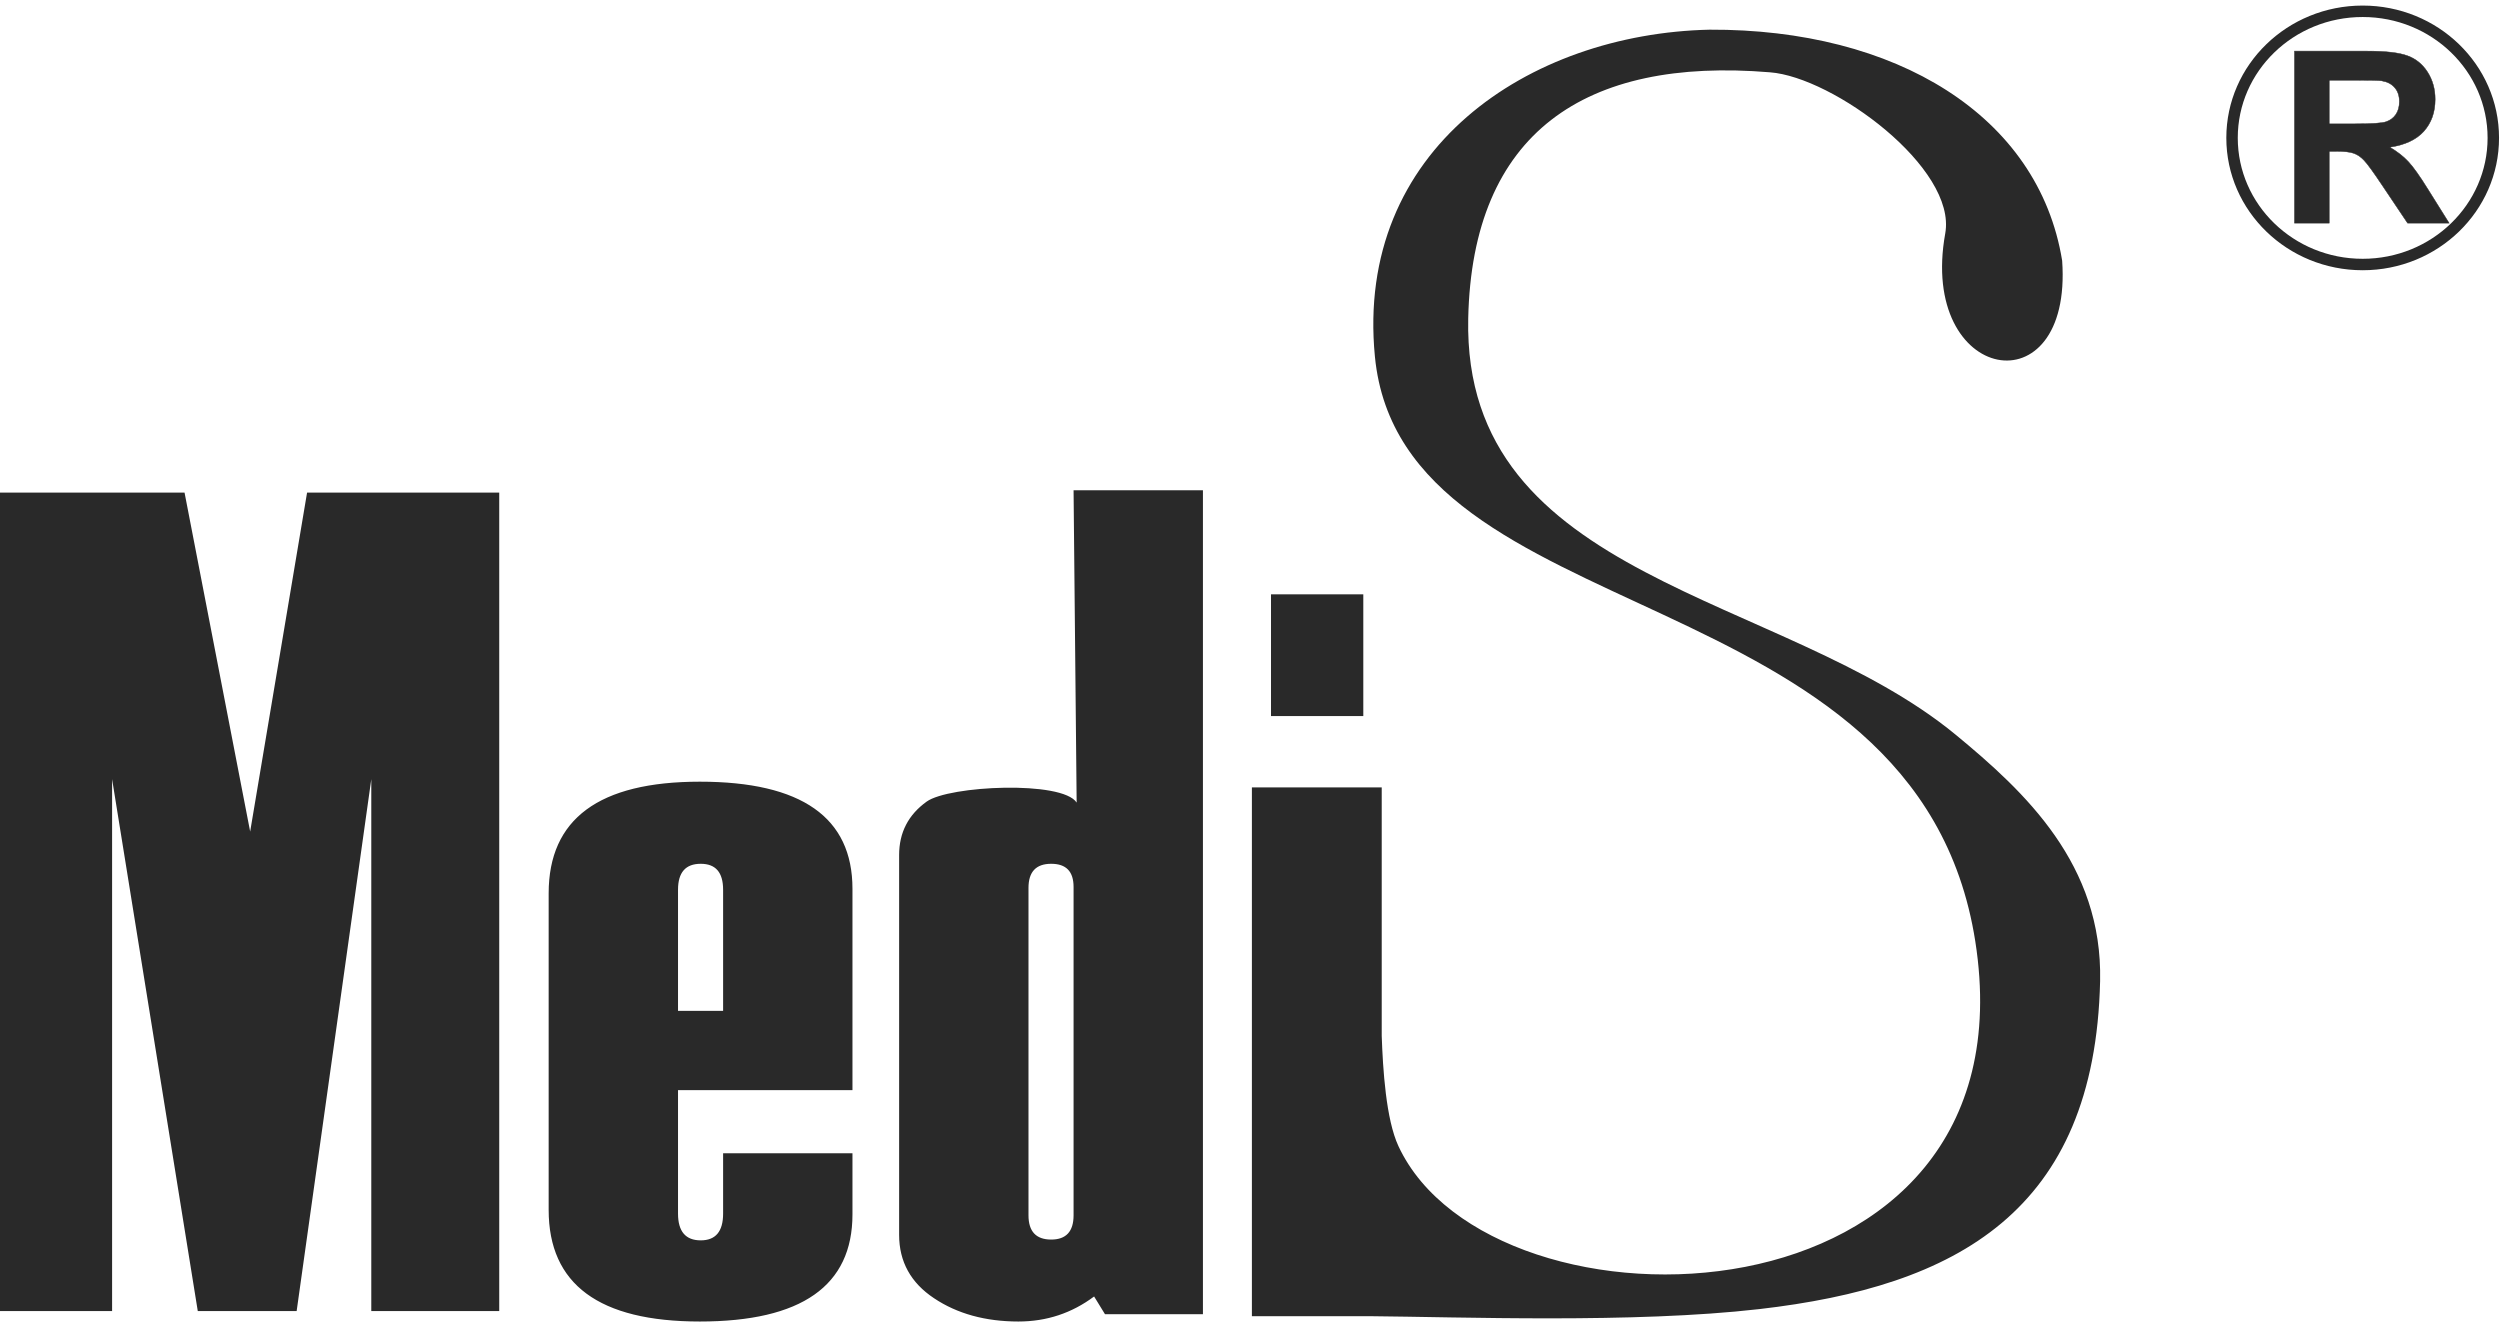 <?xml version="1.0" encoding="UTF-8"?> <svg xmlns="http://www.w3.org/2000/svg" width="437" height="231" viewBox="0 0 437 231" fill="none"> <g clip-path="url(#clip0)"> <path fill-rule="evenodd" clip-rule="evenodd" d="M238.305 125.172H222.17V103.887H238.305V125.172ZM340.027 40.814C335.305 67.024 362.321 71.814 360.465 45.565C356.334 20.131 331.294 5.045 298.824 5.188C267.254 5.894 236.817 26.077 240.333 62.318C245.052 110.994 335.173 99.963 345.283 164.564C356.038 233.326 260.864 235.57 244.45 200.352C242.265 195.664 241.728 186.886 241.525 181.087V137.637H218.831V230.066H239.247C255.273 230.204 285.552 231.357 307.509 228.832C341.973 224.863 366.177 211.813 367.1 171.502C367.558 151.12 354.011 138.444 341.824 128.406C311.657 103.558 255.664 101.716 256.645 55.678C257.337 23.183 277.052 9.958 309.385 12.639C320.472 13.477 342.086 29.373 340.027 40.814ZM87.266 229.172H64.901V136.197L51.854 229.172H34.571L19.595 136.197V229.172H0V86.109H32.259L43.728 145.357L53.676 86.109H87.266V229.172ZM126.399 176.7V155.53C126.399 152.484 125.094 150.991 122.487 150.991C119.849 150.991 118.518 152.484 118.518 155.53V176.7H126.399ZM149.011 190.56H118.518V212.14C118.518 215.264 119.851 216.814 122.487 216.814C125.094 216.814 126.399 215.264 126.399 212.14V201.596H149.011V212.275C149.011 224.748 140.124 231 122.324 231C104.712 231 95.906 224.503 95.906 211.487V156.154C95.906 143.135 104.712 136.638 122.324 136.638C140.124 136.638 149.011 142.891 149.011 155.364V190.56ZM187.66 212.438V155.041C187.66 152.321 186.355 150.991 183.748 150.991C181.11 150.991 179.78 152.377 179.78 155.203V212.438C179.78 215.264 181.11 216.676 183.748 216.676C186.355 216.676 187.66 215.264 187.66 212.438ZM210.273 229.72H193.15L191.249 226.624C187.362 229.532 182.958 231 178.011 231C172.251 231 167.306 229.639 163.256 226.922C159.207 224.233 157.167 220.535 157.167 215.863V149.466C157.167 145.526 158.773 142.426 161.98 140.12C165.869 137.316 185.689 136.397 188.198 140.292L187.66 85.704H210.273V229.72Z" fill="#292929"></path> <path d="M412.997 46.237C425.608 46.237 435.831 36.328 435.831 24.105C435.831 11.882 425.608 1.974 412.997 1.974C400.386 1.974 390.162 11.882 390.162 24.105C390.162 36.328 400.386 46.237 412.997 46.237Z" stroke="#292929" stroke-width="2" stroke-miterlimit="22.926"></path> <path d="M401.076 39V8.936H413.853C417.065 8.936 419.396 9.209 420.846 9.756C422.309 10.289 423.478 11.246 424.353 12.627C425.228 14.008 425.665 15.587 425.665 17.364C425.665 19.62 425.002 21.486 423.676 22.963C422.35 24.426 420.367 25.349 417.729 25.731C419.041 26.497 420.121 27.338 420.969 28.254C421.83 29.17 422.985 30.797 424.435 33.135L428.105 39H420.846L416.457 32.458C414.898 30.12 413.832 28.65 413.258 28.049C412.684 27.434 412.075 27.017 411.433 26.798C410.79 26.565 409.771 26.449 408.377 26.449H407.146V39H401.076ZM407.146 21.65H411.638C414.55 21.65 416.368 21.527 417.093 21.281C417.817 21.035 418.385 20.611 418.795 20.01C419.205 19.408 419.41 18.656 419.41 17.754C419.41 16.742 419.137 15.929 418.59 15.313C418.057 14.685 417.298 14.288 416.313 14.124C415.821 14.056 414.345 14.021 411.884 14.021H407.146V21.65Z" fill="#292929"></path> <path d="M401.076 39H401.038V39.038H401.076V39ZM401.076 8.936V8.897H401.038V8.936H401.076ZM420.846 9.756L420.832 9.792L420.833 9.792L420.846 9.756ZM423.676 22.963L423.704 22.988V22.988L423.676 22.963ZM417.729 25.731L417.723 25.694L417.615 25.709L417.709 25.764L417.729 25.731ZM420.969 28.254L420.941 28.28V28.28L420.969 28.254ZM424.435 33.135L424.402 33.155V33.155L424.435 33.135ZM428.105 39V39.038H428.174L428.138 38.98L428.105 39ZM420.846 39L420.814 39.021L420.825 39.038H420.846V39ZM416.457 32.458L416.425 32.479V32.479L416.457 32.458ZM413.258 28.049L413.23 28.075V28.075L413.258 28.049ZM411.433 26.798L411.42 26.834V26.834L411.433 26.798ZM407.146 26.449V26.411H407.108V26.449H407.146ZM407.146 39V39.038H407.185V39H407.146ZM407.146 21.65H407.108V21.689H407.146V21.65ZM418.59 15.313L418.561 15.338V15.339L418.59 15.313ZM416.313 14.124L416.32 14.086L416.319 14.086L416.313 14.124ZM407.146 14.021V13.983H407.108V14.021H407.146ZM401.114 39V8.936H401.038V39H401.114ZM401.076 8.974H413.853V8.897H401.076V8.974ZM413.853 8.974C417.065 8.974 419.39 9.247 420.832 9.792L420.859 9.72C419.403 9.171 417.066 8.897 413.853 8.897V8.974ZM420.833 9.792C422.287 10.322 423.45 11.273 424.32 12.647L424.385 12.607C423.505 11.219 422.33 10.256 420.859 9.72L420.833 9.792ZM424.32 12.647C425.191 14.022 425.627 15.594 425.627 17.364H425.703C425.703 15.58 425.264 13.994 424.385 12.607L424.32 12.647ZM425.627 17.364C425.627 19.612 424.966 21.469 423.647 22.937L423.704 22.988C425.037 21.504 425.703 19.628 425.703 17.364H425.627ZM423.648 22.937C422.329 24.392 420.356 25.312 417.723 25.694L417.734 25.769C420.378 25.386 422.37 24.46 423.704 22.988L423.648 22.937ZM417.709 25.764C419.019 26.529 420.096 27.367 420.941 28.28L420.997 28.228C420.146 27.309 419.063 26.466 417.748 25.698L417.709 25.764ZM420.941 28.28C421.8 29.193 422.953 30.817 424.402 33.155L424.467 33.115C423.018 30.777 421.861 29.147 420.997 28.228L420.941 28.28ZM424.402 33.155L428.073 39.02L428.138 38.98L424.467 33.115L424.402 33.155ZM428.105 38.962H420.846V39.038H428.105V38.962ZM420.877 38.979L416.489 32.437L416.425 32.479L420.814 39.021L420.877 38.979ZM416.489 32.437C414.931 30.1 413.862 28.627 413.285 28.023L413.23 28.075C413.802 28.674 414.866 30.14 416.425 32.479L416.489 32.437ZM413.286 28.023C412.708 27.404 412.095 26.983 411.445 26.762L411.42 26.834C412.056 27.05 412.659 27.463 413.23 28.075L413.286 28.023ZM411.446 26.762C410.796 26.527 409.772 26.411 408.377 26.411V26.487C409.771 26.487 410.784 26.604 411.42 26.834L411.446 26.762ZM408.377 26.411H407.146V26.487H408.377V26.411ZM407.108 26.449V39H407.185V26.449H407.108ZM407.146 38.962H401.076V39.038H407.146V38.962ZM407.146 21.689H411.638V21.612H407.146V21.689ZM411.638 21.689C413.094 21.689 414.278 21.658 415.188 21.596C416.097 21.535 416.738 21.442 417.105 21.317L417.081 21.245C416.723 21.366 416.092 21.459 415.183 21.52C414.275 21.581 413.093 21.612 411.638 21.612V21.689ZM417.105 21.317C417.837 21.069 418.411 20.64 418.826 20.031L418.763 19.988C418.358 20.583 417.798 21.002 417.081 21.245L417.105 21.317ZM418.826 20.031C419.242 19.422 419.448 18.662 419.448 17.754H419.372C419.372 18.65 419.168 19.394 418.763 19.988L418.826 20.031ZM419.448 17.754C419.448 16.735 419.173 15.912 418.618 15.288L418.561 15.339C419.101 15.945 419.372 16.749 419.372 17.754H419.448ZM418.619 15.289C418.079 14.652 417.311 14.252 416.32 14.086L416.307 14.162C417.285 14.325 418.035 14.717 418.561 15.338L418.619 15.289ZM416.319 14.086C415.823 14.018 414.343 13.983 411.884 13.983V14.06C414.346 14.06 415.819 14.094 416.308 14.162L416.319 14.086ZM411.884 13.983H407.146V14.06H411.884V13.983ZM407.108 14.021V21.65H407.185V14.021H407.108Z" fill="#292929"></path> </g> <defs> <clipPath id="clip0"> <rect width="437" height="231" fill="white"></rect> </clipPath> </defs> </svg> 